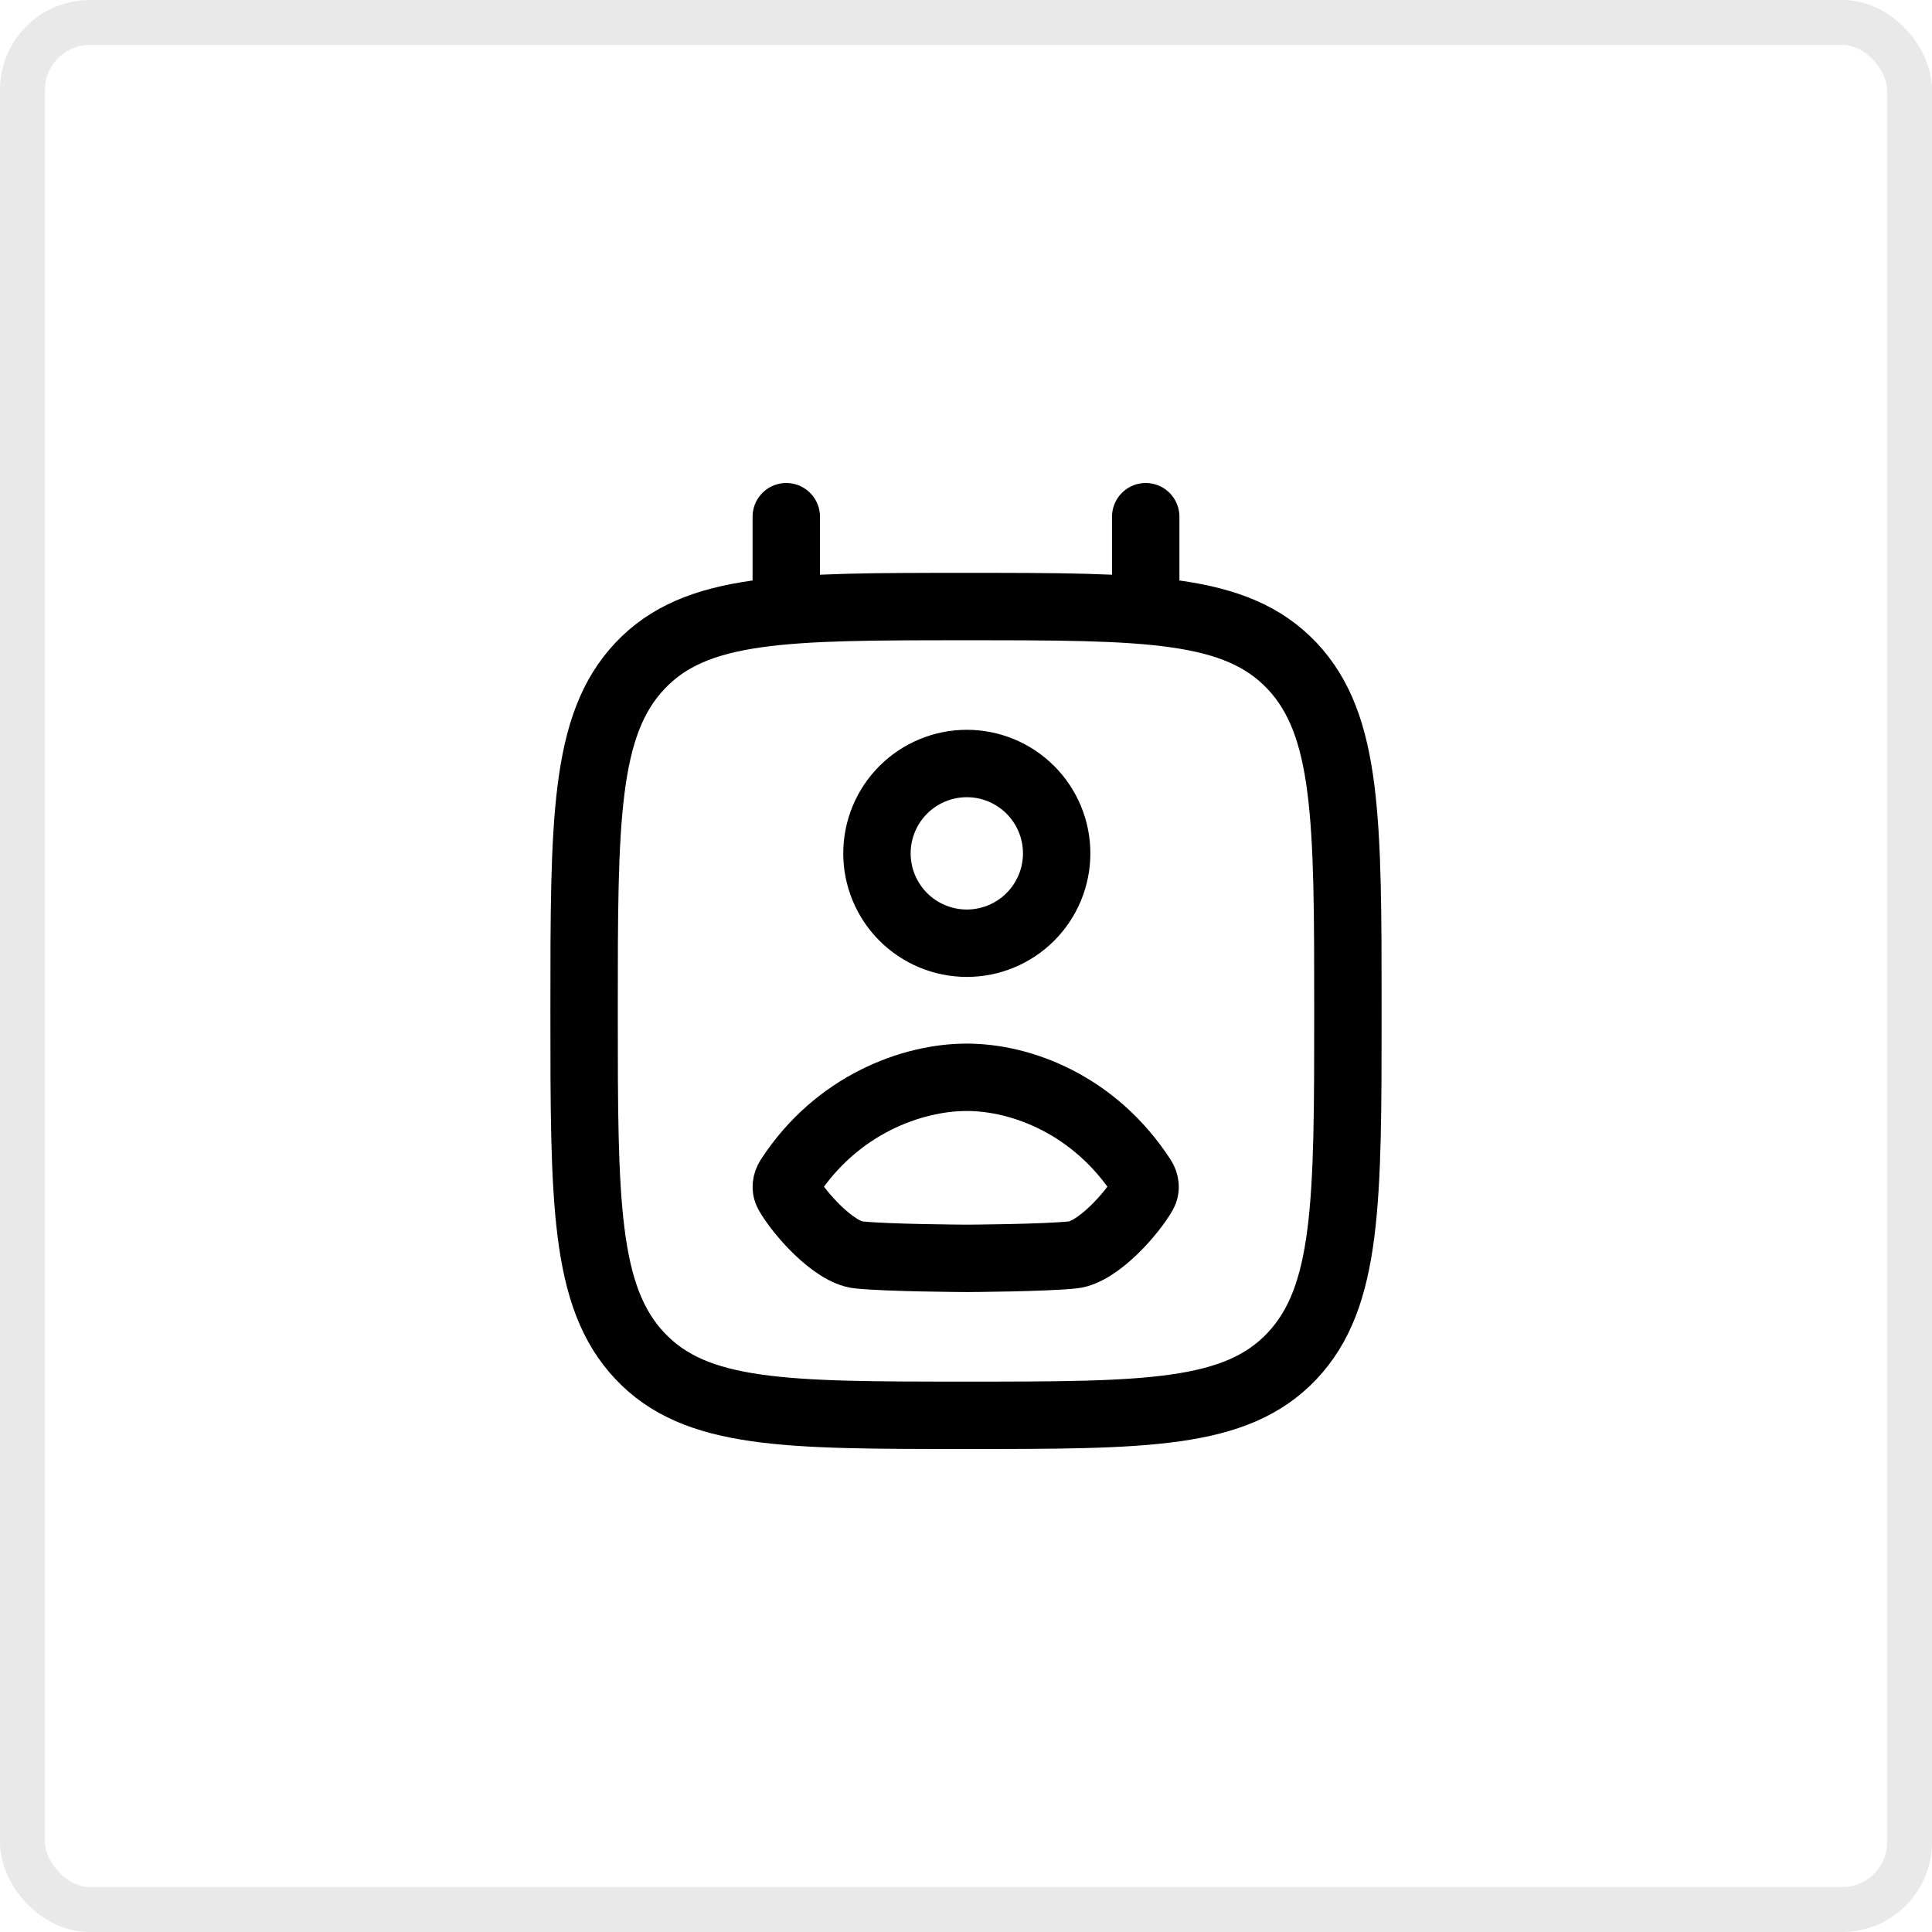 <?xml version="1.0" encoding="UTF-8"?> <svg xmlns="http://www.w3.org/2000/svg" width="43" height="43" viewBox="0 0 43 43" fill="none"><rect x="0.5" y="0.5" width="42" height="42" rx="1.5" stroke="#E9E9E9"></rect><path d="M17.5 13.5V11.5M25.5 13.5V11.5M21.5 31.5C17.493 31.5 15.49 31.5 14.245 30.182C13 28.864 13 26.742 13 22.5C13 18.258 13 16.136 14.245 14.818C15.49 13.5 17.493 13.5 21.5 13.5C25.507 13.5 27.51 13.5 28.755 14.818C30 16.136 30 18.258 30 22.5C30 26.742 30 28.864 28.755 30.182C27.51 31.5 25.507 31.5 21.5 31.5Z" stroke="black" stroke-width="1.5" stroke-linecap="round" stroke-linejoin="round"></path><path d="M23.518 18.993C23.518 19.523 23.307 20.032 22.932 20.407C22.557 20.782 22.049 20.993 21.518 20.993C20.988 20.993 20.479 20.782 20.104 20.407C19.729 20.032 19.518 19.523 19.518 18.993C19.518 18.463 19.729 17.954 20.104 17.579C20.479 17.204 20.988 16.993 21.518 16.993C22.049 16.993 22.557 17.204 22.932 17.579C23.307 17.954 23.518 18.463 23.518 18.993ZM17.563 26.216C18.621 24.586 20.302 23.976 21.518 23.977C22.734 23.978 24.366 24.587 25.424 26.217C25.492 26.322 25.511 26.451 25.449 26.561C25.202 27 24.433 27.871 23.879 27.93C23.241 27.997 21.572 28.007 21.519 28.007C21.466 28.007 19.747 27.997 19.109 27.93C18.553 27.87 17.785 27 17.537 26.56C17.476 26.451 17.495 26.322 17.563 26.216Z" stroke="black" stroke-width="1.5" stroke-linecap="round" stroke-linejoin="round"></path></svg> 